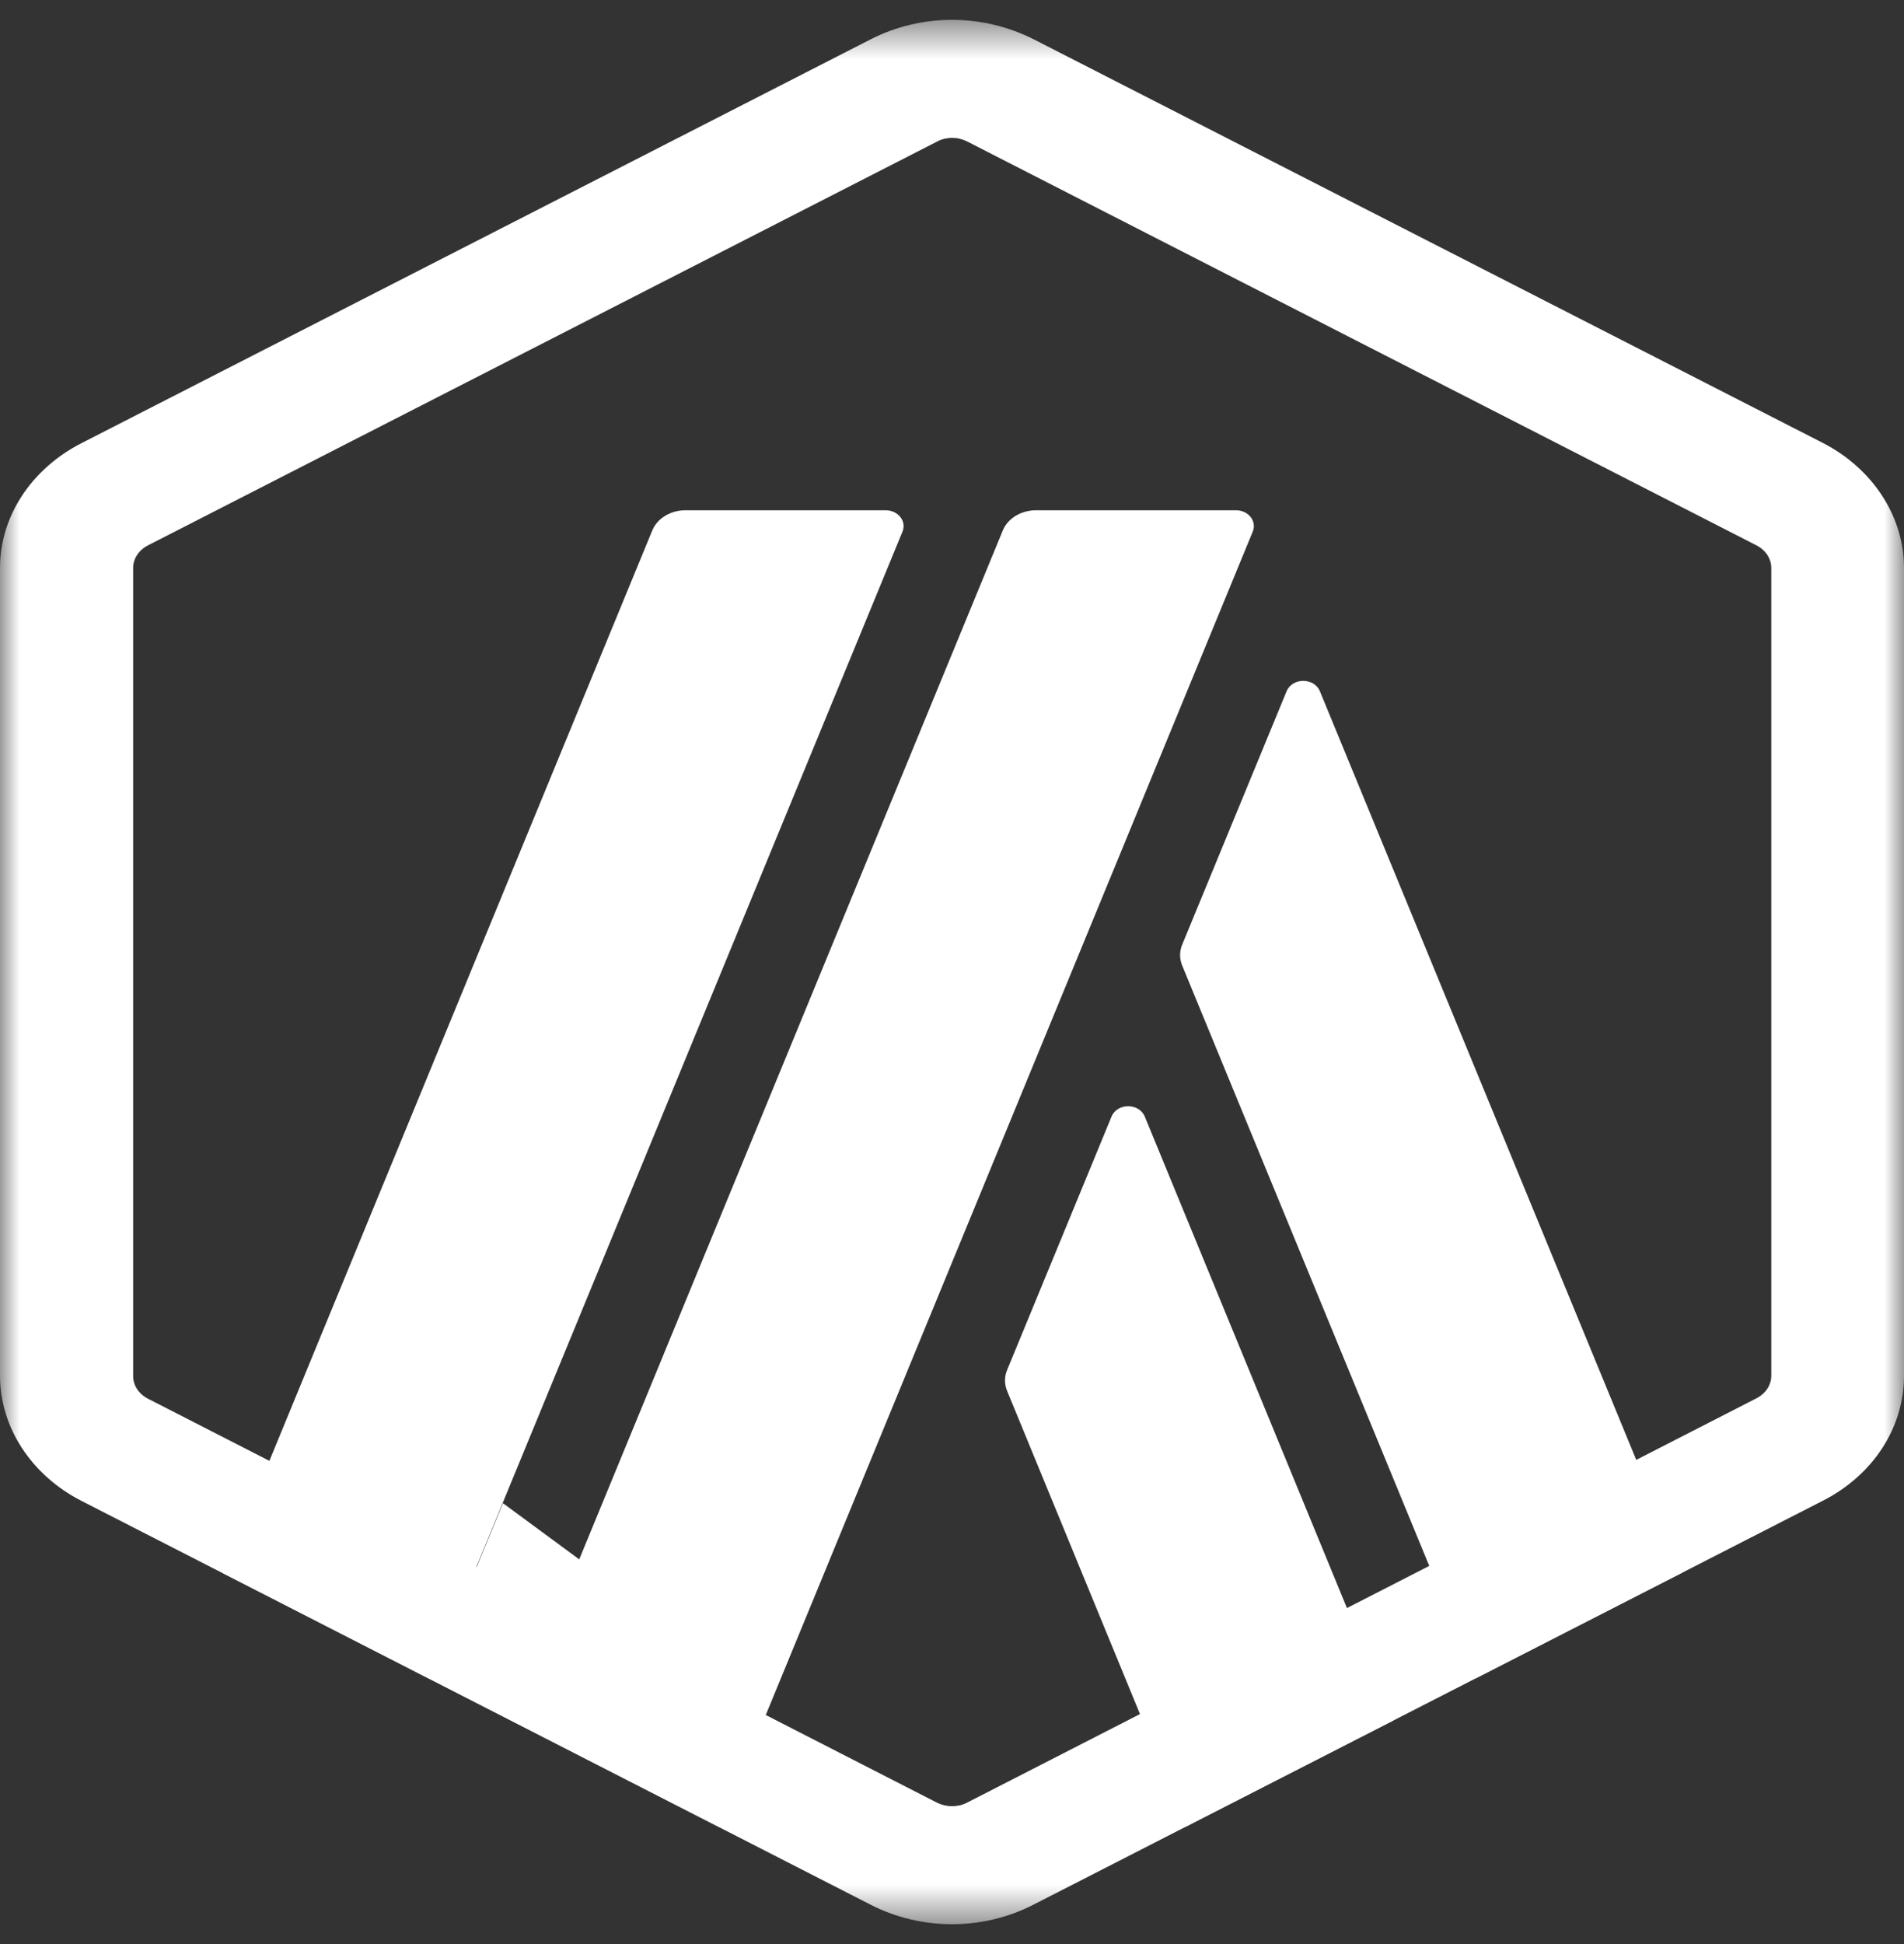 <svg width="48" height="49" viewBox="0 0 48 49" fill="none" xmlns="http://www.w3.org/2000/svg">
<rect x="0" y="0" width="48" height="49" fill="#333333" stroke="none"/>
<g id="Clip path group">
<mask id="mask0_53051_250081" style="mask-type:luminance" maskUnits="userSpaceOnUse" x="0" y="0" width="48" height="49">
<g id="clip0_971_20350">
<path id="Vector" d="M48 0.5H0V48.5H48V0.5Z" fill="white"/>
</g>
</mask>
<g mask="url(#mask0_53051_250081)">
<g id="Group">
<path id="Vector_2" d="M28.02 28.148L25.394 34.52C25.317 34.696 25.317 34.893 25.394 35.069L29.904 46.036L35.123 43.366L28.862 28.148C28.718 27.794 28.164 27.794 28.02 28.148Z" fill="white"/>
<path id="Vector_3" d="M33.276 17.426C33.132 17.073 32.578 17.073 32.434 17.426L29.808 23.798C29.731 23.975 29.731 24.171 29.808 24.348L37.199 42.305L42.418 39.634L33.276 17.426Z" fill="white"/>
<path id="Vector_4" d="M24 3.475C24.133 3.475 24.255 3.504 24.377 3.563L44.277 13.744C44.51 13.862 44.654 14.078 44.654 14.314V34.676C44.654 34.912 44.51 35.128 44.277 35.246L24.377 45.437C24.266 45.496 24.133 45.525 24 45.525C23.867 45.525 23.745 45.496 23.623 45.437L3.734 35.256C3.501 35.138 3.357 34.922 3.357 34.686V14.314C3.357 14.078 3.501 13.862 3.734 13.744L23.634 3.563C23.745 3.504 23.878 3.475 24 3.475ZM24 0.5C23.291 0.5 22.582 0.667 21.95 0.991L2.05 11.172C0.787 11.82 0 13.018 0 14.314V34.676C0 35.972 0.787 37.18 2.05 37.828L21.95 48.009C22.582 48.333 23.291 48.5 24 48.5C24.709 48.5 25.418 48.333 26.05 48.009L45.95 37.828C47.224 37.18 48 35.982 48 34.676V14.314C48 13.018 47.213 11.81 45.95 11.162L26.061 0.991C25.418 0.667 24.709 0.5 24 0.5Z" fill="white"/>
<path id="Vector_5" d="M10.852 42.325L12.68 37.888L16.358 40.597L12.924 43.386L10.852 42.325Z" fill="white"/>
<path id="Vector_6" d="M22.323 12.861H17.282C16.905 12.861 16.561 13.068 16.439 13.382L5.625 39.654L10.844 42.325L22.755 13.392C22.855 13.136 22.644 12.861 22.323 12.861Z" fill="white"/>
<path id="Vector_7" d="M31.16 12.861H26.119C25.742 12.861 25.398 13.068 25.276 13.382L12.922 43.385L18.141 46.056L31.581 13.401C31.692 13.136 31.47 12.861 31.16 12.861Z" fill="white"/>
</g>
</g>
</g>
</svg>
